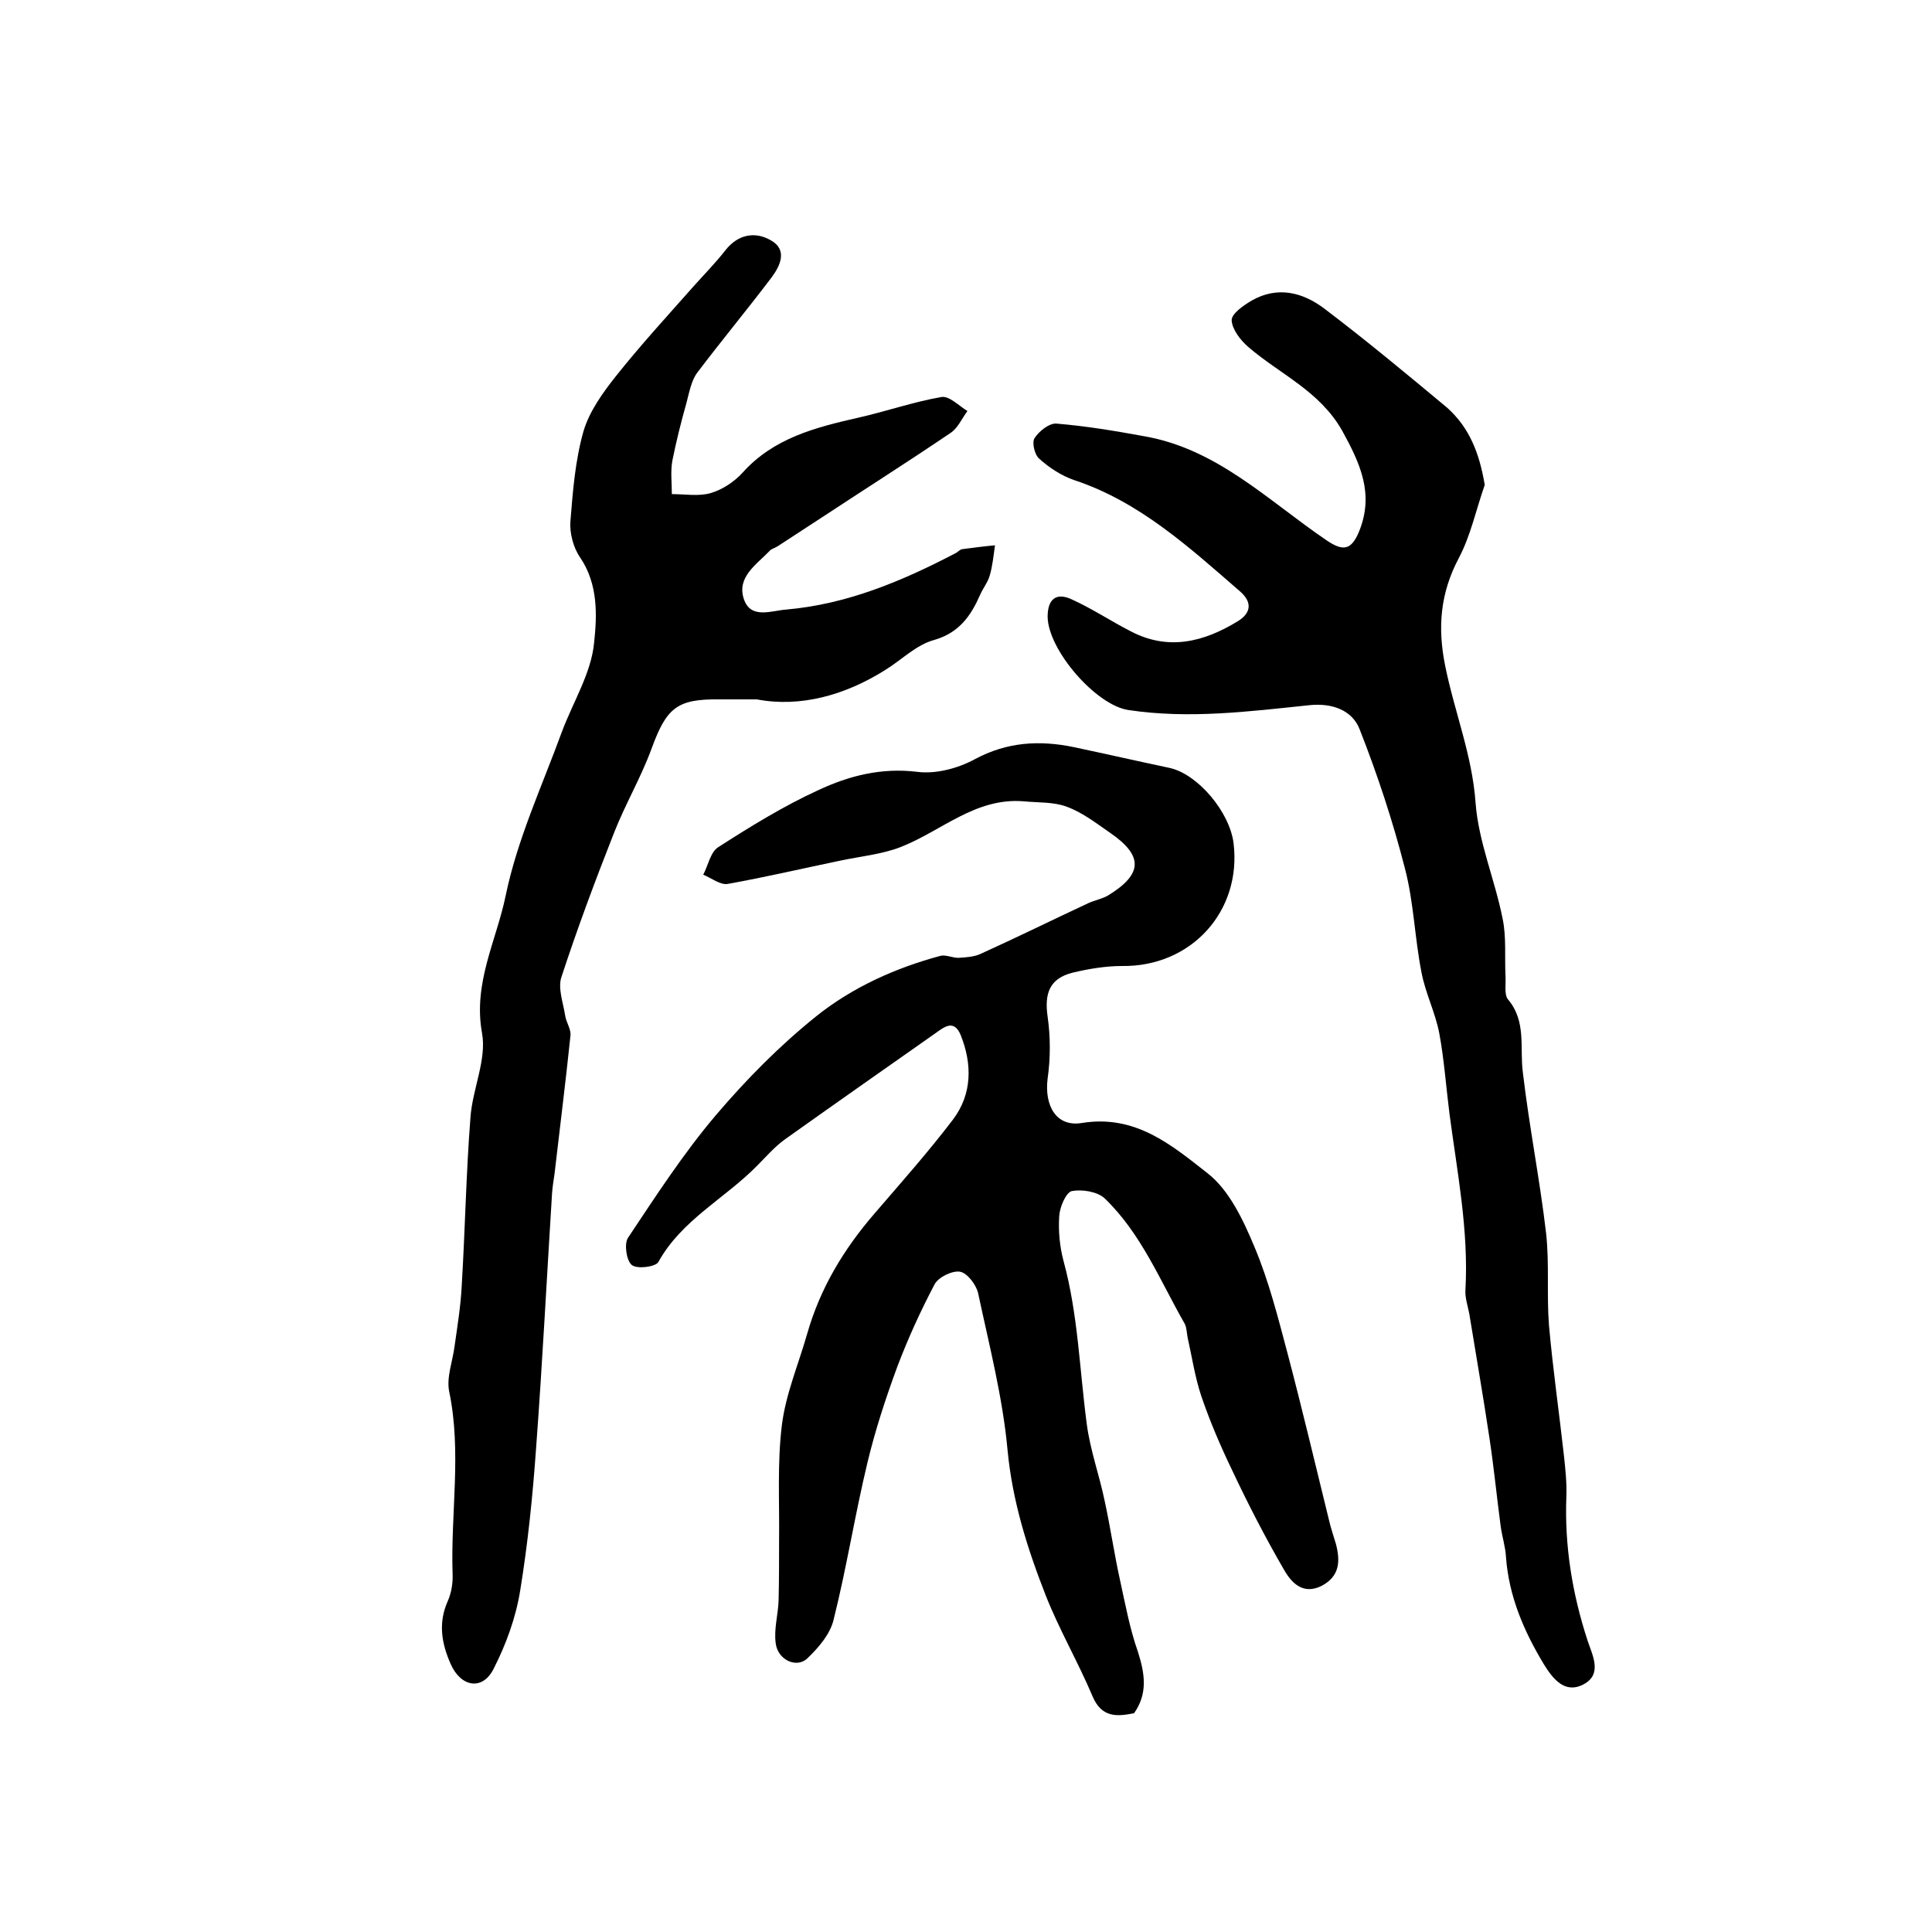 <?xml version="1.0" encoding="utf-8"?>
<!-- Generator: Adobe Illustrator 22.0.0, SVG Export Plug-In . SVG Version: 6.00 Build 0)  -->
<svg version="1.1" id="图层_1" xmlns="http://www.w3.org/2000/svg" xmlns:xlink="http://www.w3.org/1999/xlink" x="0px" y="0px"
	 viewBox="0 0 400 400" style="enable-background:new 0 0 400 400;" xml:space="preserve">
<style type="text/css">
	.st0{fill:#FFFFFF;}
</style>
<g>
	
	<path d="M234.8,354.7c-3.5,0.7-6.7,1-8.6-3.5c-3-7.1-6.9-13.8-9.7-20.9c-3.8-9.7-6.9-19.5-7.9-30.1c-1-10.9-3.8-21.7-6.1-32.5
		c-0.4-1.7-2.2-4.1-3.7-4.4c-1.6-0.3-4.5,1.1-5.3,2.6c-2.9,5.5-5.5,11.2-7.7,17c-2.4,6.5-4.6,13.2-6.2,19.9
		c-2.6,10.8-4.3,21.7-7,32.5c-0.7,3-3.1,5.8-5.4,8c-2.2,2.2-6.2,0.4-6.6-3.1c-0.4-2.9,0.5-5.9,0.6-8.8c0.1-4.2,0.1-8.3,0.1-12.5
		c0.1-8-0.4-16.1,0.6-24c0.8-6.3,3.4-12.4,5.2-18.7c2.7-9.5,7.6-17.6,14-25c5.5-6.4,11.1-12.7,16.2-19.4c4-5.3,4-11.5,1.6-17.5
		c-1.4-3.4-3.5-1.6-5.2-0.4c-10.4,7.3-20.8,14.6-31.2,22c-2.1,1.5-3.9,3.6-5.8,5.5c-6.7,6.8-15.6,11.2-20.4,19.9
		c-0.6,1-4.4,1.5-5.5,0.6c-1.1-0.9-1.6-4.3-0.8-5.6c5.8-8.7,11.5-17.5,18.2-25.4c6.3-7.4,13.2-14.4,20.8-20.5
		c7.5-6,16.4-10,25.7-12.5c1.2-0.3,2.6,0.5,3.9,0.4c1.5-0.1,3.1-0.2,4.4-0.8c7.5-3.4,14.8-7,22.3-10.5c1.3-0.6,2.9-0.9,4.1-1.6
		c7.2-4.4,7.4-8.2,0.4-13c-2.9-2-5.7-4.2-9-5.4c-2.7-1-5.9-0.8-8.9-1.1c-10-0.8-17,6.2-25.5,9.5c-3.9,1.5-8.3,1.9-12.5,2.8
		c-7.7,1.6-15.4,3.4-23.2,4.8c-1.5,0.3-3.4-1.2-5.1-1.9c1-1.9,1.5-4.7,3.1-5.7c6.7-4.3,13.5-8.5,20.7-11.8c6.4-3,13.1-4.7,20.5-3.8
		c3.8,0.5,8.4-0.7,11.9-2.6c6.7-3.6,13.4-4,20.6-2.5c6.6,1.4,13.2,2.9,19.8,4.3c5.8,1.3,12.4,9.1,13.2,15.6
		c1.7,14.1-8.8,25.6-23.1,25.4c-3.4,0-7,0.6-10.3,1.4c-4.7,1.2-5.8,4.3-5.1,9.1c0.6,4.2,0.6,8.6,0,12.8c-0.7,5.5,1.7,10.1,7.1,9.2
		c11.1-1.8,18.6,4.6,26,10.4c4.5,3.5,7.4,9.7,9.7,15.2c3,7.1,4.9,14.7,6.9,22.2c3,11.4,5.7,22.8,8.5,34.2c0.4,1.8,1,3.5,1.5,5.2
		c0.9,3.5,0.8,6.6-2.9,8.6c-3.9,2-6.3-0.6-7.8-3.2c-3.9-6.7-7.5-13.7-10.8-20.7c-2.4-5-4.6-10.1-6.4-15.4c-1.3-3.9-1.9-8-2.8-12
		c-0.2-1-0.2-2.1-0.6-2.9c-5.1-8.9-9-18.7-16.6-26c-1.5-1.4-4.7-1.9-6.8-1.5c-1.2,0.3-2.5,3.3-2.6,5.2c-0.2,3.1,0.1,6.3,0.9,9.3
		c3,11,3.3,22.4,4.8,33.7c0.7,5.4,2.6,10.6,3.7,15.9c1.2,5.5,2,11.1,3.2,16.5c1.1,5,2,10,3.7,14.8
		C237.1,346.7,237.6,350.7,234.8,354.7z"/>
	<path d="M156.7,144.8c-3.5,0-5.7,0-7.8,0c-8.7-0.1-10.9,1.7-14,10.2c-2.2,6-5.5,11.6-7.8,17.5c-3.9,9.9-7.6,19.8-10.9,29.9
		c-0.7,2.3,0.4,5.2,0.8,7.8c0.2,1.5,1.3,2.9,1.1,4.3c-1,9.6-2.2,19.1-3.3,28.6c-0.2,1.3-0.4,2.6-0.5,3.9c-1.1,17.6-2,35.2-3.3,52.7
		c-0.7,9.9-1.7,19.8-3.3,29.6c-0.9,5.6-2.9,11.1-5.5,16.2c-2.3,4.6-6.8,3.8-8.9-1c-1.9-4.3-2.6-8.5-0.6-13c0.8-1.8,1.1-3.9,1-5.8
		c-0.4-12.5,1.9-25.1-0.7-37.6c-0.6-2.9,0.7-6.2,1.1-9.3c0.6-4.2,1.3-8.5,1.5-12.7c0.7-11.6,0.9-23.2,1.8-34.7
		c0.4-5.9,3.4-12,2.4-17.5c-1.9-10.4,3-19.2,4.9-28.5c2.4-11.6,7.5-22.6,11.6-33.8c2.3-6.2,6.1-12.2,6.7-18.5
		c0.6-5.6,0.9-12.1-2.9-17.7c-1.4-2-2.2-5.1-2-7.5c0.5-6.3,1-12.6,2.7-18.6c1.2-4.1,4-8,6.7-11.4c5-6.3,10.5-12.3,15.9-18.4
		c2.3-2.6,4.7-5,6.8-7.7c2.6-3.3,6.1-3.9,9.3-2.1c3.7,2,2,5.4,0.2,7.8c-5,6.6-10.3,13-15.3,19.6c-1.3,1.7-1.7,4.2-2.3,6.4
		c-1.1,3.9-2.1,7.9-2.9,11.9c-0.4,2.2-0.1,4.6-0.1,6.9c2.7,0,5.5,0.5,8-0.2c2.4-0.7,4.9-2.3,6.7-4.3c6.4-7.1,15-9.3,23.8-11.3
		c5.8-1.3,11.5-3.3,17.3-4.3c1.6-0.3,3.6,1.8,5.4,2.9c-1.2,1.6-2,3.6-3.6,4.6c-8.7,5.9-17.7,11.6-26.5,17.4c-3.1,2-6.1,4-9.2,6
		c-0.6,0.4-1.3,0.5-1.7,1c-2.7,2.8-6.8,5.4-5.3,9.9c1.4,4.3,5.8,2.4,8.8,2.2c12.6-1.1,24-5.9,35.1-11.7c0.4-0.2,0.8-0.7,1.3-0.8
		c2.3-0.3,4.6-0.6,6.8-0.8c-0.3,2.1-0.5,4.3-1.1,6.3c-0.4,1.4-1.4,2.6-2,4c-1.9,4.3-4.3,7.8-9.5,9.3c-3.7,1-6.7,4.1-10.1,6.2
		C174.9,144,165.6,146.5,156.7,144.8z"/>
	<path d="M307.4,100.4c-1.8,5.1-2.9,10.5-5.4,15.2c-3.8,7.2-4.4,14.3-2.8,22.2c1.9,9.5,5.6,18.5,6.3,28.4c0.6,8.1,4,15.9,5.6,24
		c0.8,3.8,0.4,7.9,0.6,11.9c0.1,1.6-0.3,3.8,0.5,4.8c3.9,4.6,2.4,10.1,3.1,15.2c1.3,11.1,3.5,22.1,4.8,33.2
		c0.7,6.3,0.1,12.8,0.6,19.1c0.8,9,2.1,18,3.1,27c0.3,2.8,0.6,5.6,0.5,8.4c-0.4,10.2,1.2,20.1,4.4,29.9c1,3,3.1,6.9-0.8,9
		c-3.9,2.1-6.4-1.1-8.3-4.2c-4.1-6.8-7.2-14-7.8-22.1c-0.1-2.1-0.8-4.2-1.1-6.4c-0.8-6-1.4-12.1-2.3-18.1
		c-1.3-8.7-2.8-17.3-4.2-25.9c-0.3-1.6-0.9-3.3-0.8-4.9c0.7-12.3-1.7-24.4-3.3-36.5c-0.7-5.5-1.1-11.2-2.1-16.6
		c-0.8-4.3-2.9-8.4-3.7-12.7c-1.4-7.1-1.6-14.5-3.4-21.4c-2.5-9.8-5.7-19.5-9.4-28.9c-1.5-3.9-5.6-5.5-10.4-5
		c-12.5,1.3-24.9,2.9-37.5,1c-6.7-1-16.6-12.4-16.7-19.3c0-3.7,1.8-5.1,5-3.6c4.2,1.9,8.1,4.5,12.2,6.6c7.8,4.1,15.2,2.2,22.2-2.1
		c2.6-1.6,3.1-3.8,0.5-6.1c-10.5-9.1-20.8-18.6-34.4-23.1c-2.6-0.9-5.1-2.5-7.2-4.4c-1-0.8-1.6-3.4-1-4.3c0.9-1.4,3-3.1,4.5-3
		c6.1,0.5,12.1,1.5,18.1,2.6c15.2,2.6,25.8,13.4,37.9,21.6c3.4,2.3,5.1,2,6.7-1.9c3.1-7.7,0.3-13.9-3.5-20.8
		c-4.7-8.3-12.9-11.7-19.5-17.4c-1.6-1.4-3.3-3.6-3.4-5.5c0-1.4,2.5-3.1,4.2-4.1c5.3-3,10.5-1.7,15,1.7c8.7,6.6,17,13.5,25.4,20.5
		C304.2,88.5,306.3,93.8,307.4,100.4z"/>
</g>
</svg>
